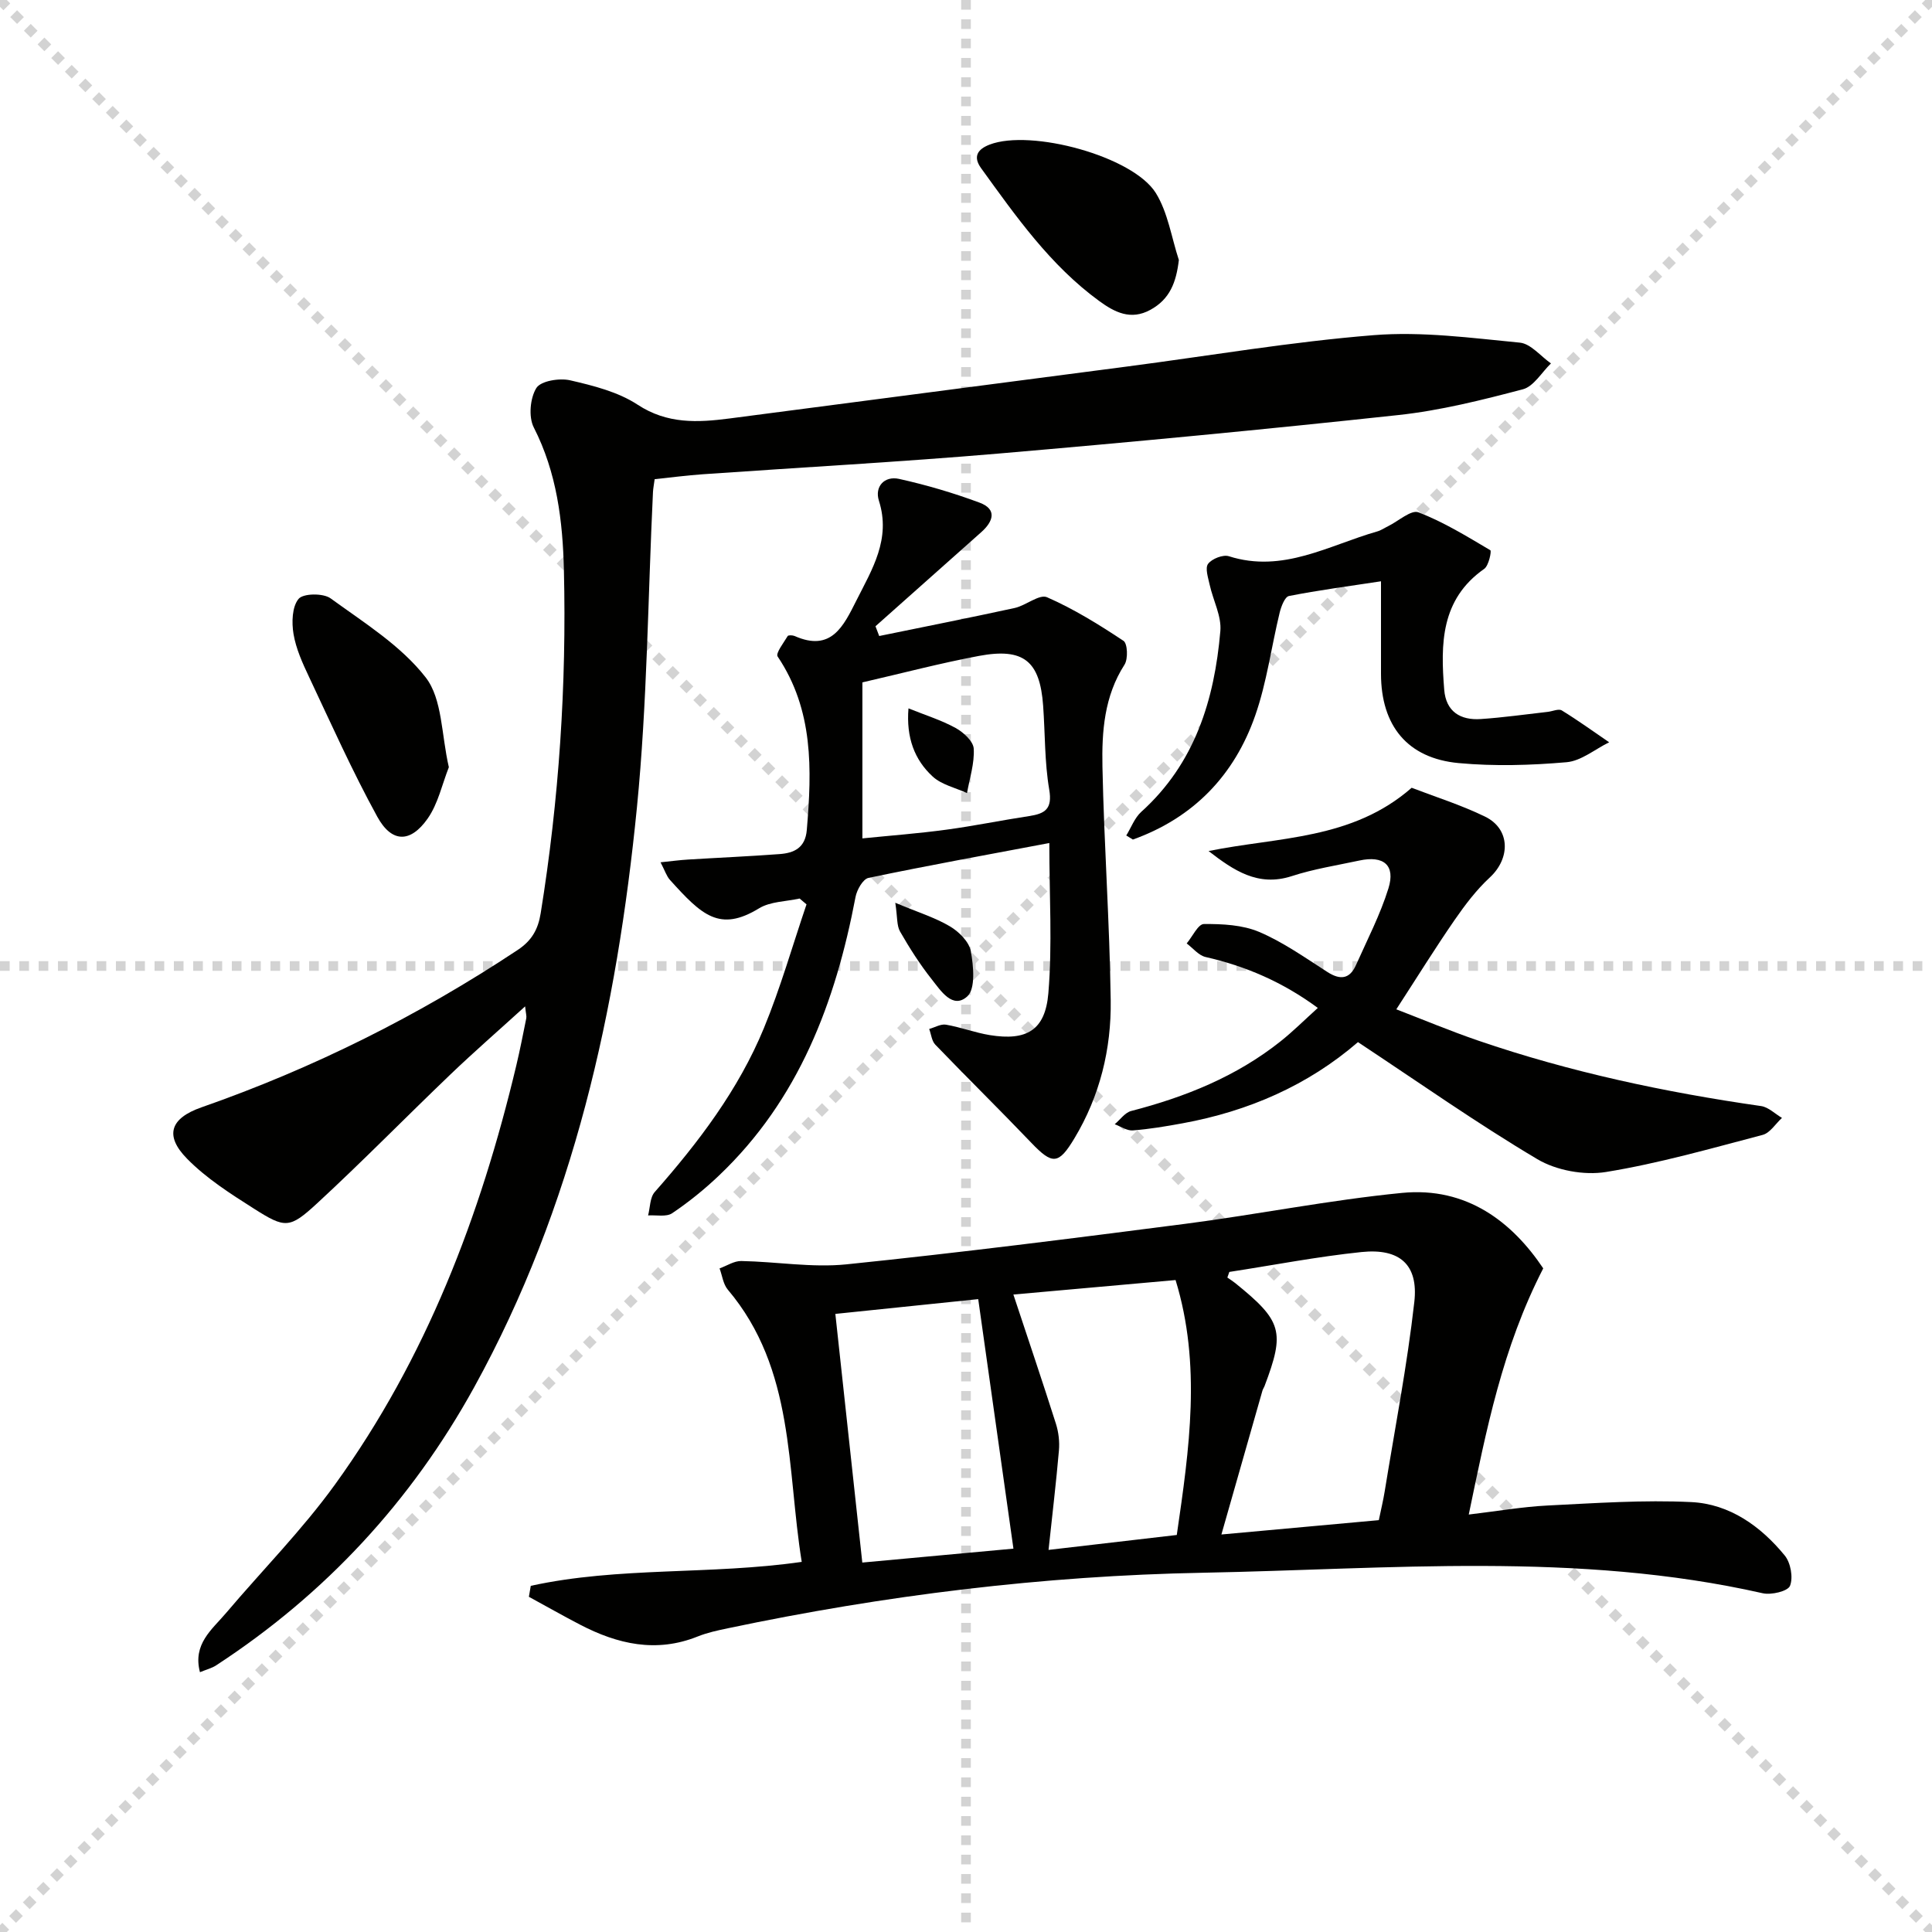 <svg enable-background="new 0 0 400 400" viewBox="0 0 400 400" xmlns="http://www.w3.org/2000/svg"><g stroke="lightgray" stroke-dasharray="1,1" stroke-width="1" transform="scale(2, 2)"><line x1="0" y1="0" x2="200" y2="200"></line><line x1="200" y1="0" x2="0" y2="200"></line><line x1="100" y1="0" x2="100" y2="200"></line><line x1="0" y1="100" x2="200" y2="100"></line></g><g fill="#010100"><path d="m135.54 99.21c-.14 1.08-.31 1.88-.35 2.69-1.05 21.76-1.18 43.61-3.32 65.26-4.15 41.9-13.08 82.65-33.69 120.04-13.04 23.65-30.83 42.84-53.42 57.59-.92.6-2.06.88-3.36 1.42-1.54-5.84 2.5-8.83 5.39-12.24 7.52-8.88 15.78-17.22 22.57-26.62 18.86-26.1 30.13-55.64 37.54-86.78.77-3.23 1.4-6.49 2.06-9.74.09-.45-.08-.95-.24-2.47-5.48 4.98-10.57 9.41-15.44 14.07-9.26 8.86-18.23 18.04-27.64 26.72-5.69 5.25-6.6 5.19-13.03 1.11-4.88-3.1-9.89-6.29-13.89-10.37-4.73-4.82-3.43-8.38 2.97-10.62 23.2-8.11 45-19 65.49-32.59 2.91-1.93 4.22-4.24 4.76-7.58 3.8-23.55 5.38-47.26 4.81-71.09-.24-10.14-1.46-20.16-6.24-29.52-1.11-2.17-.76-6.08.54-8.16.93-1.48 4.79-2.1 7-1.59 4.81 1.11 9.91 2.39 13.95 5.04 6.17 4.05 12.45 3.71 19.04 2.86 27.5-3.58 55-7.18 82.5-10.78 16.96-2.22 33.86-5.11 50.88-6.47 9.99-.8 20.19.58 30.25 1.55 2.26.22 4.3 2.81 6.44 4.3-1.92 1.85-3.57 4.77-5.82 5.36-8.47 2.23-17.07 4.39-25.76 5.33-27.58 2.98-55.21 5.61-82.85 7.98-20.37 1.74-40.79 2.85-61.18 4.28-3.28.23-6.55.66-9.96 1.02z"/><path d="m109.89 328.33c18.26-4 37.14-2.23 56.1-4.96-3.13-19.31-1.36-39.88-15.32-56.38-.95-1.13-1.14-2.9-1.69-4.38 1.5-.54 3.01-1.56 4.5-1.53 7.27.13 14.62 1.42 21.77.69 23.45-2.41 46.84-5.38 70.22-8.4 14.96-1.94 29.79-4.92 44.79-6.39 13.46-1.32 22.86 6.08 29.25 15.62-8.48 16.5-11.75 33.35-15.42 50.97 5.98-.71 11.13-1.61 16.32-1.87 9.91-.49 19.86-1.19 29.74-.71 7.93.38 14.38 4.98 19.36 11.06 1.23 1.5 1.78 4.57 1.09 6.28-.46 1.13-3.88 1.94-5.67 1.53-38.37-8.68-77.29-4.97-115.91-4.24-32.98.62-65.91 4.67-98.34 11.5-2.11.44-4.25.9-6.24 1.7-8.58 3.44-16.58 1.59-24.36-2.46-3.56-1.85-7.05-3.84-10.58-5.76.13-.75.26-1.51.39-2.27zm144.63-64.99c-.14.39-.27.78-.41 1.16.54.38 1.11.73 1.62 1.14 9.74 7.87 10.35 10.05 6.07 21.36-.12.31-.33.59-.42.9-2.79 9.76-5.57 19.52-8.5 29.8 11.86-1.08 22.37-2.04 32.59-2.97.49-2.36.92-4.13 1.21-5.92 2.12-13.08 4.66-26.11 6.14-39.26.87-7.72-3.02-11.14-10.92-10.33-9.17.95-18.26 2.72-27.38 4.12zm-44.7 57.29c-2.41-17.09-4.79-33.92-7.29-51.66-9.92 1.03-19.54 2.02-29.58 3.06 1.93 17.85 3.76 34.71 5.58 51.48 11.2-1.03 21.09-1.94 31.29-2.88zm-.01-52.61c3.14 9.49 6.06 18.09 8.81 26.76.55 1.74.78 3.71.62 5.53-.58 6.68-1.38 13.35-2.15 20.58 9.28-1.08 17.9-2.08 26.55-3.09 2.61-17.92 5.12-35.24-.25-52.78-11.28 1.01-22.15 1.98-33.58 3z"/><path d="m182.03 131.68c9.35-1.92 18.72-3.77 28.04-5.8 2.33-.51 5.11-2.92 6.7-2.23 5.55 2.43 10.78 5.67 15.84 9.03.84.56.97 3.74.21 4.93-4.21 6.54-4.72 13.87-4.57 21.15.33 16.12 1.49 32.22 1.71 48.34.14 10.07-2.23 19.79-7.52 28.59-3.29 5.47-4.55 5.48-8.94.89-6.54-6.84-13.3-13.48-19.86-20.3-.74-.77-.85-2.15-1.26-3.24 1.17-.33 2.41-1.08 3.49-.89 3.06.53 6.01 1.66 9.07 2.16 7.57 1.22 11.46-.96 12.11-8.66.84-10.03.2-20.18.2-31.11-12.77 2.41-25.14 4.65-37.44 7.22-1.14.24-2.4 2.46-2.68 3.94-4.15 21.83-11.73 41.96-28.27 57.68-3 2.86-6.27 5.5-9.7 7.81-1.21.81-3.29.34-4.98.45.43-1.63.37-3.7 1.37-4.84 9.08-10.3 17.34-21.18 22.6-33.92 3.44-8.34 5.92-17.08 8.83-25.64-.48-.4-.95-.81-1.43-1.21-2.82.63-6.04.6-8.38 2.02-8.18 5-11.88 1.43-18.46-5.87-.72-.8-1.06-1.95-1.95-3.65 2.26-.23 3.98-.47 5.71-.57 6.31-.39 12.62-.66 18.92-1.13 3.02-.22 5.34-1.28 5.65-5 1.05-12.5 1.42-24.8-6.04-35.91-.45-.67 1.25-2.84 2.08-4.23.13-.22 1.02-.19 1.44-.01 7.61 3.38 10.14-2.11 12.77-7.32 3.27-6.49 7.21-12.74 4.68-20.69-.93-2.91 1.13-5.19 4.17-4.52 5.64 1.25 11.24 2.9 16.65 4.91 3.72 1.38 2.84 3.91.39 6.1-7.3 6.51-14.61 13-21.92 19.5.25.66.51 1.34.77 2.02zm-3.48 41.9c5.84-.59 11.62-1.02 17.35-1.8 5.74-.77 11.43-1.95 17.17-2.82 3.29-.5 4.85-1.46 4.16-5.49-.97-5.69-.84-11.57-1.26-17.36-.66-9.25-4.03-12.04-13.29-10.31-8.01 1.5-15.9 3.59-24.13 5.48z"/><path d="m250.22 176.2c14.41-2.94 29.68-2.27 42.05-13.1 4.83 1.86 10.19 3.54 15.19 5.97 5.24 2.55 5.31 8.61.98 12.61-2.77 2.56-5.11 5.66-7.27 8.78-4.04 5.85-7.79 11.9-12.08 18.51 5.41 2.08 11.11 4.47 16.94 6.47 19.06 6.53 38.67 10.7 58.59 13.56 1.52.22 2.88 1.61 4.32 2.45-1.33 1.21-2.47 3.12-4.01 3.52-10.75 2.82-21.49 5.9-32.44 7.68-4.53.73-10.27-.32-14.21-2.66-12.56-7.46-24.54-15.91-37.13-24.23-10.34 8.94-22.67 14.31-36.28 16.8-3.42.63-6.87 1.21-10.34 1.48-1.21.09-2.49-.82-3.74-1.28 1.13-.94 2.12-2.41 3.4-2.74 11.21-2.9 21.78-7.14 30.92-14.41 2.58-2.05 4.93-4.4 7.73-6.93-7.29-5.37-14.91-8.64-23.23-10.54-1.45-.33-2.62-1.84-3.92-2.81 1.19-1.41 2.36-4.01 3.56-4.02 3.84-.03 8 .17 11.46 1.64 4.98 2.12 9.51 5.34 14.11 8.29 2.66 1.71 4.62 1.48 5.92-1.43 2.34-5.25 5.02-10.42 6.72-15.88 1.49-4.8-.98-6.85-6-5.77-4.7 1.01-9.49 1.75-14.04 3.24-6.98 2.25-12.01-1.2-17.2-5.2z"/><path d="m233.18 172.98c1.02-1.65 1.72-3.64 3.1-4.89 11.12-10.03 15.15-23.19 16.38-37.43.27-3.09-1.49-6.34-2.2-9.55-.32-1.47-1-3.48-.34-4.37.79-1.06 3.09-1.96 4.3-1.58 11.18 3.57 20.69-2.27 30.72-5.13.79-.22 1.49-.72 2.24-1.08 2.13-1.04 4.78-3.46 6.29-2.88 5.21 2 10.05 4.99 14.89 7.85.28.17-.33 3.19-1.26 3.85-9.04 6.33-9.05 15.56-8.29 25.03.36 4.54 3.36 6.36 7.58 6.07 4.64-.31 9.25-.97 13.87-1.49.98-.11 2.24-.7 2.9-.29 3.35 2.06 6.55 4.37 9.8 6.59-2.94 1.44-5.79 3.87-8.83 4.13-7.39.64-14.93.86-22.31.18-10.63-.98-16.09-7.74-16.1-18.49-.01-5.97 0-11.93 0-19.15-6.86 1.05-13 1.85-19.06 3.05-.85.17-1.61 2.17-1.92 3.44-1.72 7.09-2.66 14.43-5.05 21.27-4.32 12.41-12.79 21.21-25.34 25.71-.44-.28-.9-.56-1.37-.84z"/><path d="m92.93 158.84c-1.39 3.51-2.22 7.54-4.39 10.64-3.58 5.09-7.45 5.05-10.44-.41-5.16-9.41-9.56-19.25-14.14-28.97-1.34-2.83-2.68-5.8-3.19-8.84-.4-2.39-.31-5.64 1.05-7.27.96-1.16 5.1-1.21 6.62-.11 6.93 5.04 14.57 9.78 19.7 16.38 3.47 4.48 3.23 11.87 4.79 18.58z"/><path d="m244.07 53.83c-.55 4.64-1.86 8.11-5.9 10.32-4.06 2.22-7.38.51-10.58-1.82-10.14-7.39-17.23-17.51-24.45-27.49-1.74-2.4-.77-3.94 1.77-4.91 8.52-3.26 29.64 2.4 34.39 10.03 2.51 4.05 3.24 9.21 4.77 13.87z"/><path d="m185.36 186.91c4.82 2.02 8.3 3.09 11.34 4.9 1.85 1.1 3.94 3.18 4.3 5.12.56 3.09 1 7.79-.73 9.36-3.03 2.75-5.52-1.21-7.36-3.53-2.45-3.09-4.59-6.46-6.56-9.89-.71-1.23-.53-2.97-.99-5.96z"/><path d="m188.09 146.66c3.53 1.42 6.81 2.44 9.76 4.06 1.62.89 3.66 2.75 3.75 4.28.18 3.03-.85 6.13-1.39 9.2-2.4-1.11-5.25-1.72-7.1-3.42-3.78-3.47-5.51-8.08-5.02-14.12z"/></g></svg>